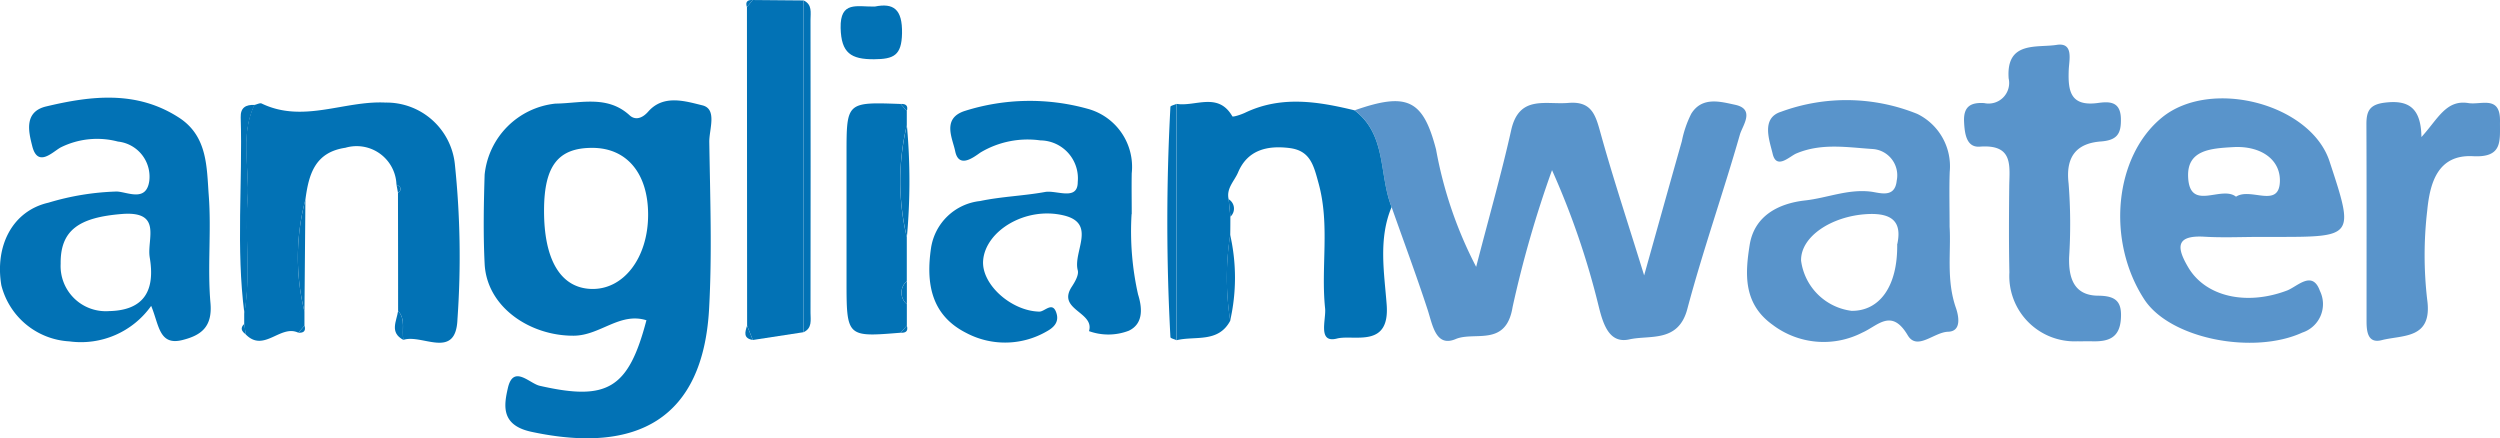 <svg xmlns="http://www.w3.org/2000/svg" width="145.821" height="25.564" viewBox="0 0 145.821 25.564">
  <g id="Group_2150" data-name="Group 2150" transform="translate(0 0)">
    <path id="Path_3485" data-name="Path 3485" d="M312.069,177.413c-1.563-.487-2.7.889-4.241.9-2.52.02-5.078-1.645-5.2-4.2-.086-1.727-.053-3.464,0-5.193a4.639,4.639,0,0,1,4.134-4.145c1.452-.014,3.021-.513,4.326.686.306.28.71.205,1.084-.222.894-1.019,2.182-.6,3.159-.362.872.216.394,1.392.4,2.127.049,3.246.168,6.5-.011,9.737-.355,6.437-4.22,8.494-10.363,7.178-1.79-.384-1.609-1.534-1.373-2.557.318-1.381,1.261-.264,1.851-.129,3.945.9,5.178.185,6.229-3.818m-5.971-6.453c-.017,2.9.952,4.545,2.717,4.622,1.9.084,3.353-1.794,3.353-4.332,0-2.4-1.237-3.887-3.241-3.895s-2.814,1.045-2.829,3.6" transform="translate(-274.36 -158.732)" fill="#0272b5"/>
    <path id="Path_3486" data-name="Path 3486" d="M354.063,165.169c3.078-1.081,4-.626,4.756,2.278a24.129,24.129,0,0,0,2.34,6.85c.773-2.989,1.483-5.465,2.043-7.974.462-2.068,2.005-1.474,3.338-1.588,1.378-.118,1.59.735,1.881,1.783.713,2.57,1.554,5.1,2.536,8.277.849-3.027,1.519-5.43,2.2-7.83a6.263,6.263,0,0,1,.549-1.6c.631-1.015,1.7-.705,2.558-.521,1.192.257.425,1.225.279,1.736-.975,3.408-2.158,6.758-3.069,10.181-.526,1.976-2.191,1.5-3.374,1.766-1.153.262-1.521-.82-1.793-1.923a46.19,46.19,0,0,0-2.723-7.948,64.537,64.537,0,0,0-2.3,7.986c-.381,2.351-2.214,1.4-3.32,1.867-1.16.493-1.344-.815-1.635-1.708-.658-2.013-1.4-4-2.105-6-.748-1.869-.27-4.209-2.162-5.641" transform="translate(-275.057 -158.732)" fill="#5994cb"/>
    <path id="Path_3487" data-name="Path 3487" d="M407.5,172.549c-1.084,0-2.171.053-3.25-.012-1.716-.1-1.612.658-.944,1.788,1.012,1.713,3.387,2.245,5.755,1.353.611-.23,1.482-1.216,1.925.02a1.746,1.746,0,0,1-1.023,2.429c-2.831,1.306-7.714.383-9.224-1.938-2.225-3.421-1.744-8.338,1.036-10.606,2.846-2.321,8.664-.8,9.769,2.551,1.454,4.415,1.454,4.415-3.177,4.415H407.5m-1.408-2.346c.846-.56,2.5.7,2.559-.873.049-1.31-1.133-2.109-2.72-2.019-1.313.075-2.7.162-2.632,1.738.087,2.057,1.932.473,2.793,1.154" transform="translate(-275.669 -158.73)" fill="#5994cb"/>
    <path id="Path_3488" data-name="Path 3488" d="M353.921,165.169c1.892,1.431,1.415,3.771,2.162,5.641-.779,1.856-.428,3.821-.287,5.685.2,2.589-1.917,1.733-2.9,1.985-1.144.293-.621-1.107-.691-1.763-.252-2.411.287-4.845-.375-7.272-.292-1.073-.487-1.928-1.709-2.078-1.289-.159-2.439.109-2.992,1.422-.211.5-.7.931-.549,1.566q.05.51.1,1.022,0,.528-.007,1.057a16.131,16.131,0,0,0,0,5.005c-.7,1.316-2.046.871-3.13,1.139V164.792c1.091.177,2.421-.714,3.251.725.033.056.5-.094.74-.207,2.111-1.011,4.248-.66,6.39-.141" transform="translate(-274.914 -158.733)" fill="#0272b5"/>
    <path id="Path_3489" data-name="Path 3489" d="M289.016,164.853c.141-.031.315-.13.417-.081,2.416,1.163,4.811-.179,7.222-.056a4.011,4.011,0,0,1,4.042,3.563,51.8,51.8,0,0,1,.155,9.072c-.087,2.406-2.075.839-3.154,1.208-.1-.564.146-1.193-.308-1.693q0-3.443-.008-6.886c.288-.218.137-.356-.088-.481a2.324,2.324,0,0,0-2.979-2.147c-1.789.265-2.139,1.566-2.332,3.022a13.2,13.2,0,0,0-.056,6.531c0,.273,0,.548,0,.821l-.357.414c-1.04-.505-2.007,1.184-3.066.1-.031-.2-.061-.409-.091-.614,0-.2,0-.407,0-.612.389-2.21.037-4.44.191-6.654.128-1.836-.445-3.726.4-5.508" transform="translate(-274.169 -158.733)" fill="#0272b5"/>
    <path id="Path_3490" data-name="Path 3490" d="M282.788,176.576a5.021,5.021,0,0,1-4.77,2.065,4.34,4.34,0,0,1-3.966-3.275c-.384-2.289.64-4.333,2.748-4.815a15.231,15.231,0,0,1,3.983-.651c.624.022,1.731.64,1.9-.629a2.059,2.059,0,0,0-1.828-2.284,4.765,4.765,0,0,0-3.345.343c-.473.262-1.341,1.2-1.658-.091-.2-.791-.505-1.985.809-2.3,2.643-.63,5.289-.945,7.756.654,1.677,1.088,1.611,2.907,1.734,4.545.157,2.082-.084,4.2.1,6.276.12,1.4-.564,1.882-1.647,2.151-1.357.337-1.349-.884-1.811-1.991m-.089-2.853c-.163-1.048.76-2.7-1.623-2.51-2.5.2-3.594.944-3.569,2.907a2.633,2.633,0,0,0,2.816,2.757c2.087-.041,2.708-1.239,2.375-3.155" transform="translate(-273.974 -158.729)" fill="#0272b5"/>
    <path id="Path_3491" data-name="Path 3491" d="M389.089,171.988c.085,1.43-.2,3.082.366,4.7.146.42.367,1.37-.455,1.393s-1.809,1.127-2.356.205c-.947-1.6-1.748-.55-2.644-.157a4.93,4.93,0,0,1-5.231-.449c-1.728-1.235-1.611-2.975-1.344-4.659.27-1.7,1.678-2.427,3.246-2.6,1.271-.143,2.479-.67,3.808-.514.522.061,1.416.412,1.523-.635a1.538,1.538,0,0,0-1.394-1.849c-1.476-.094-2.988-.364-4.462.26-.389.165-1.155.966-1.379.021-.184-.778-.693-2.082.486-2.453a11.029,11.029,0,0,1,7.949.124,3.4,3.4,0,0,1,1.892,3.382c-.036,1.007-.007,2.017-.007,3.231m-3.063,1.034c.3-1.3-.219-1.9-1.8-1.8-2.018.128-3.829,1.3-3.8,2.71a3.4,3.4,0,0,0,2.948,2.93c1.635.012,2.68-1.429,2.659-3.844" transform="translate(-275.37 -158.731)" fill="#5994cb"/>
    <path id="Path_3492" data-name="Path 3492" d="M340.72,171.223a16.746,16.746,0,0,0,.378,4.681c.206.659.385,1.681-.543,2.12a3.323,3.323,0,0,1-2.319.022c.345-1.122-1.887-1.237-1.005-2.587.186-.284.423-.689.35-.962-.287-1.076,1.128-2.735-.819-3.2-2.226-.534-4.562.9-4.7,2.625-.112,1.4,1.652,2.958,3.28,2.986.319.006.785-.648,1.005.12.15.524-.206.831-.579,1.034a4.842,4.842,0,0,1-4.7.085c-2.056-1.042-2.344-2.915-2.045-4.951a3.245,3.245,0,0,1,2.863-2.738c1.243-.263,2.533-.3,3.786-.528.673-.122,1.908.541,1.908-.581a2.213,2.213,0,0,0-2.179-2.428,5.363,5.363,0,0,0-3.494.706c-.395.276-1.267.963-1.477-.082-.148-.732-.8-1.913.577-2.347a12.564,12.564,0,0,1,7.153-.12,3.507,3.507,0,0,1,2.569,3.764c-.014.793,0,1.587,0,2.381" transform="translate(-274.717 -158.732)" fill="#0272b5"/>
    <path id="Path_3493" data-name="Path 3493" d="M396.772,178.592a3.811,3.811,0,0,1-4.023-4.018c-.037-1.658-.026-3.318-.01-4.977.011-1.218.277-2.506-1.72-2.356-.777.058-.882-.759-.914-1.456-.042-.882.382-1.135,1.174-1.085a1.2,1.2,0,0,0,1.427-1.436c-.161-2.207,1.651-1.777,2.8-1.959,1-.159.729.883.705,1.442-.051,1.238.084,2.165,1.7,1.947.626-.084,1.314-.125,1.341.9.023.879-.2,1.272-1.17,1.345-1.419.107-2.063.888-1.881,2.438a30.376,30.376,0,0,1,.031,4.323c-.033,1.231.3,2.224,1.694,2.234,1.05.009,1.4.352,1.324,1.376-.079,1.072-.713,1.3-1.607,1.286-.289-.006-.577,0-.866,0" transform="translate(-275.544 -158.687)" fill="#5994cb"/>
    <path id="Path_3494" data-name="Path 3494" d="M321.447,178.027l-2.965.455c-.111-.278-.223-.557-.333-.836q-.006-9.291-.01-18.581l.334-.413,2.972.026q0,9.676,0,19.35" transform="translate(-274.571 -158.651)" fill="#0272b5"/>
    <path id="Path_3495" data-name="Path 3495" d="M417.1,166.732c.967-1.057,1.438-2.2,2.746-1.986.739.12,1.864-.476,1.841,1.057-.018,1.109.2,2.137-1.574,2.041-2.085-.111-2.519,1.607-2.672,3.182a22.436,22.436,0,0,0,0,5.19c.319,2.317-1.426,2.042-2.656,2.358-.813.208-.882-.505-.882-1.118,0-3.829.008-7.657-.008-11.486,0-.76.191-1.141,1.065-1.249,1.35-.168,2.123.261,2.144,2.01" transform="translate(-275.866 -158.733)" fill="#5994cb"/>
    <path id="Path_3496" data-name="Path 3496" d="M327.546,176.473q0,.627,0,1.255l-.362.413c-3.155.26-3.155.26-3.156-3.058q0-3.682,0-7.363c0-3.036,0-3.036,3.156-2.922l.359.414v.825a14.1,14.1,0,0,0,0,6.533q0,1.283,0,2.566a.874.874,0,0,0,0,1.337" transform="translate(-274.651 -158.734)" fill="#0272b5"/>
    <path id="Path_3497" data-name="Path 3497" d="M325.67,159.039c1.09-.223,1.618.146,1.59,1.565-.026,1.288-.484,1.5-1.633,1.508-1.351.006-1.914-.366-1.948-1.822-.035-1.6.958-1.23,1.991-1.251" transform="translate(-274.646 -158.656)" fill="#0272b5"/>
    <path id="Path_3498" data-name="Path 3498" d="M321.492,178.028q0-9.674,0-19.35c.511.239.4.713.4,1.124q.012,8.551,0,17.1c0,.41.11.886-.4,1.124" transform="translate(-274.616 -158.652)" fill="#0272b5"/>
    <path id="Path_3499" data-name="Path 3499" d="M343.532,164.794v13.783c-.124-.058-.353-.11-.356-.176a124.839,124.839,0,0,1,0-13.436c0-.063.234-.114.358-.172" transform="translate(-274.907 -158.734)" fill="#0272b5"/>
    <path id="Path_3500" data-name="Path 3500" d="M289.012,164.855c-.847,1.783-.274,3.673-.4,5.508-.155,2.214.2,4.444-.191,6.654-.493-3.806-.1-7.627-.215-11.44-.017-.575.307-.742.809-.722" transform="translate(-274.166 -158.735)" fill="#0272b5"/>
    <path id="Path_3501" data-name="Path 3501" d="M291.97,176.983a13.2,13.2,0,0,1,.056-6.531q-.028,3.266-.056,6.531" transform="translate(-274.212 -158.811)" fill="#0272b5"/>
    <path id="Path_3502" data-name="Path 3502" d="M327.59,172.588a14.1,14.1,0,0,1,0-6.534,36.052,36.052,0,0,1,0,6.534" transform="translate(-274.693 -158.751)" fill="#0272b5"/>
    <path id="Path_3503" data-name="Path 3503" d="M346.709,177.542a16.131,16.131,0,0,1,0-5.005,11.294,11.294,0,0,1,0,5.005" transform="translate(-274.955 -158.839)" fill="#0272b5"/>
    <path id="Path_3504" data-name="Path 3504" d="M297.51,177.033c.454.5.2,1.129.308,1.693-.823-.433-.394-1.094-.308-1.693" transform="translate(-274.289 -158.9)" fill="#0272b5"/>
    <path id="Path_3505" data-name="Path 3505" d="M327.59,176.616a.874.874,0,0,1,0-1.337q0,.669,0,1.337" transform="translate(-274.694 -158.876)" fill="#0272b5"/>
    <path id="Path_3506" data-name="Path 3506" d="M346.722,171.452q-.05-.51-.1-1.021a.639.639,0,0,1,.1,1.021" transform="translate(-274.956 -158.811)" fill="#0272b5"/>
    <path id="Path_3507" data-name="Path 3507" d="M318.146,177.906c.111.278.222.557.333.836-.574-.094-.452-.466-.333-.836" transform="translate(-274.57 -158.912)" fill="#0272b5"/>
    <path id="Path_3508" data-name="Path 3508" d="M297.417,169.565c.225.125.375.263.087.481-.03-.161-.057-.321-.087-.481" transform="translate(-274.291 -158.799)" fill="#0272b5"/>
    <path id="Path_3509" data-name="Path 3509" d="M327.589,165.213l-.358-.415c.3-.019.446.1.358.415" transform="translate(-274.694 -158.734)" fill="#0272b5"/>
    <path id="Path_3510" data-name="Path 3510" d="M318.471,158.652l-.334.413c-.106-.314.037-.426.334-.413" transform="translate(-274.57 -158.651)" fill="#0272b5"/>
    <path id="Path_3511" data-name="Path 3511" d="M288.416,177.8c.031.205.06.409.091.615-.243-.174-.352-.367-.091-.615" transform="translate(-274.167 -158.91)" fill="#0272b5"/>
    <path id="Path_3512" data-name="Path 3512" d="M291.618,178.319l.357-.414c.089.318-.055.434-.357.414" transform="translate(-274.212 -158.912)" fill="#0272b5"/>
    <path id="Path_3513" data-name="Path 3513" d="M327.23,178.319l.361-.413c.088.319-.059.434-.361.413" transform="translate(-274.694 -158.912)" fill="#0272b5"/>
  </g>
</svg>
